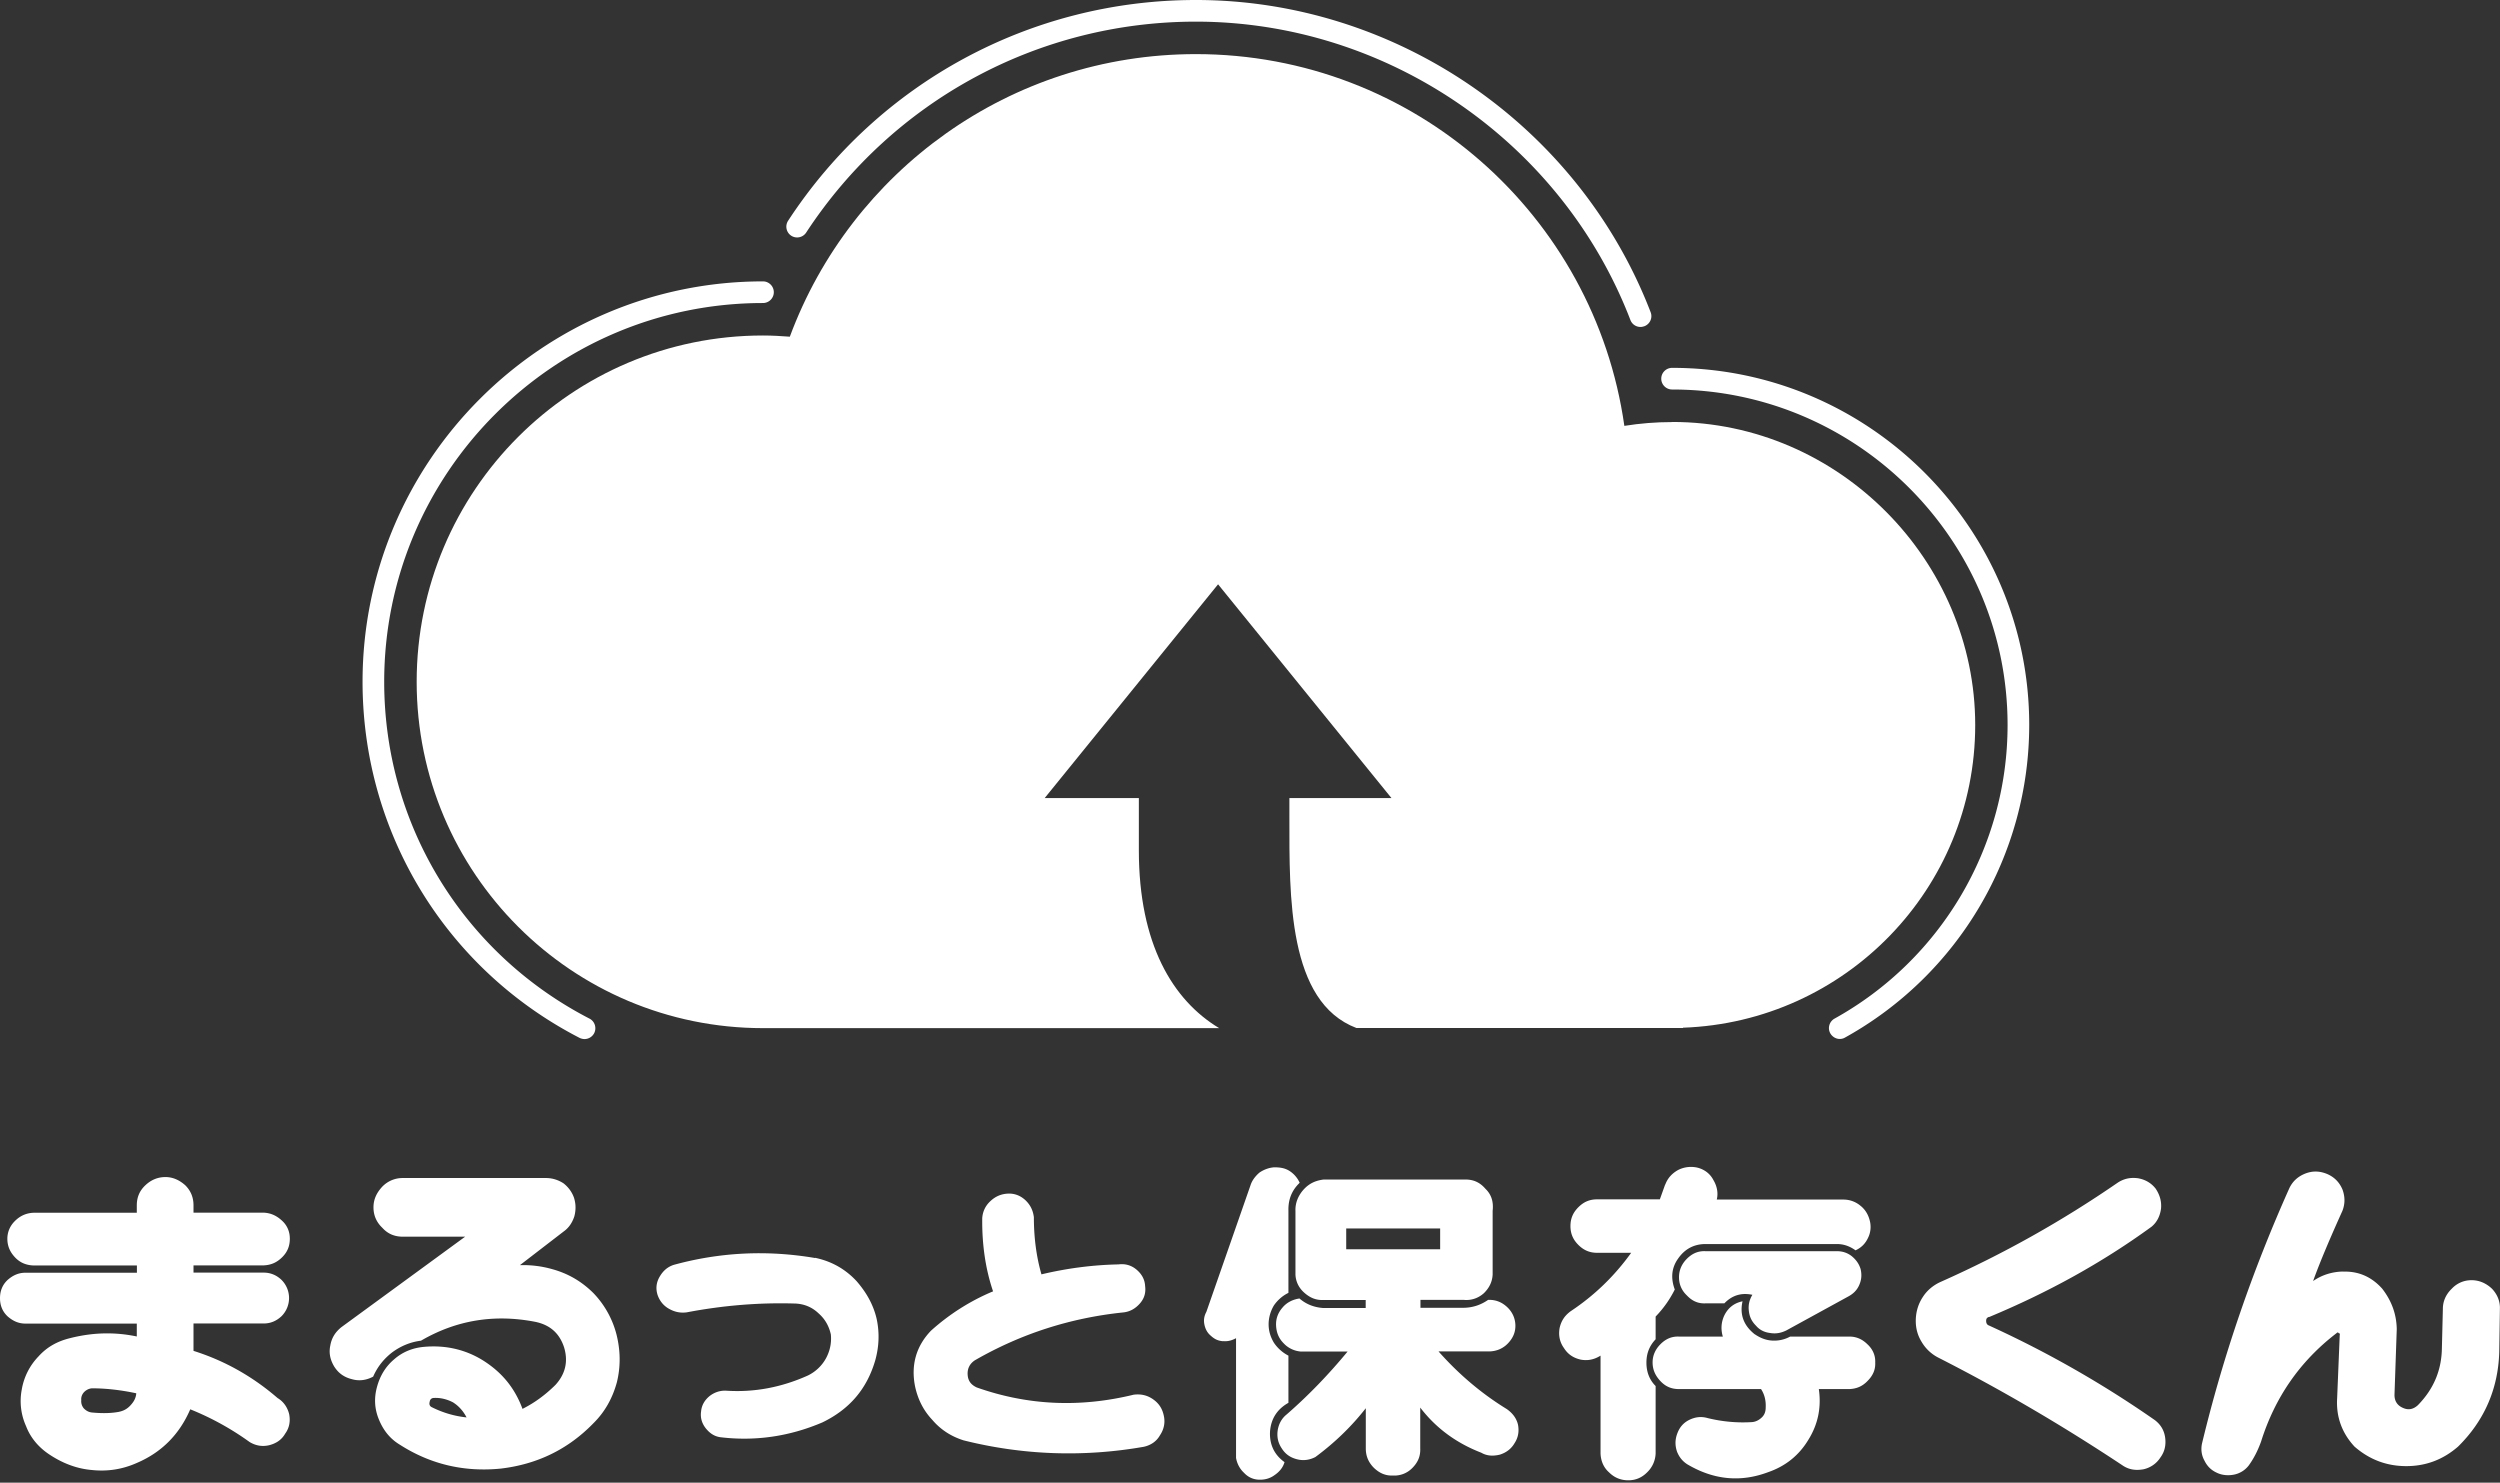 <svg width="231" height="137" fill="none" xmlns="http://www.w3.org/2000/svg"><rect width="100%" height="100%" fill="#333333" stroke="none"/><g clip-path="url(#clip0_1296_2828)" fill="#fff"><path d="M154.5 39c-1.5 0-2.97.12-4.41.35C147.34 19.94 130.67 5 110.5 5 93.29 5 78.63 15.86 72.98 31.11c-.82-.06-1.65-.11-2.48-.11-17.67 0-32 14.33-32 32s14.33 32 32 32h42.15c-4.3-2.59-7.42-7.79-7.42-16.42v-4.84h-8.7l16.02-19.75 16.02 19.75h-9.43v1.81c0 7.24-.16 17.03 6.2 19.44h30.17v-.03c15-.53 27-12.85 27-27.97s-12.54-28-28-28l-.01.01z"/><path d="M54.01 96.01c-.15 0-.31-.04-.46-.11C41.18 89.52 33.5 76.91 33.5 63c0-20.4 16.6-37 37-37 .55 0 1 .45 1 1s-.45 1-1 1c-19.3 0-35 15.7-35 35 0 13.16 7.27 25.08 18.97 31.12.49.25.68.86.43 1.35-.18.34-.53.54-.89.54zm97.57-65.8a.99.99 0 01-.93-.64C144.31 13.08 128.17 2 110.5 2 95.94 2 82.48 9.29 74.49 21.49a1 1 0 01-1.38.29 1 1 0 01-.29-1.38C81.17 7.62 95.26 0 110.5 0c18.5 0 35.38 11.6 42.02 28.85.2.52-.06 1.09-.57 1.29-.12.04-.24.07-.36.07h-.01zM170 96c-.35 0-.69-.19-.88-.52-.27-.48-.09-1.09.39-1.36 9.86-5.47 15.99-15.86 15.99-27.13 0-17.09-13.91-31-31-31-.55 0-1-.45-1-1s.45-1 1-1c18.2 0 33 14.8 33 33a33.04 33.04 0 01-17.02 28.88c-.15.09-.32.13-.48.13zM12.64 112.05v-.67c0-.73.24-1.34.79-1.86.52-.49 1.13-.76 1.86-.76.67 0 1.28.27 1.83.76.52.52.76 1.13.76 1.86v.67h6.49c.64.03 1.19.27 1.71.76.49.46.7 1.04.7 1.64 0 .67-.21 1.22-.7 1.71-.52.52-1.07.73-1.71.76h-6.49v.67h6.49c.64 0 1.19.24 1.64.67a2.37 2.37 0 010 3.36c-.46.43-1 .67-1.64.67h-6.49v2.53c2.89.91 5.48 2.38 7.77 4.36.55.33.91.85 1.07 1.49.12.64.03 1.25-.37 1.8-.33.58-.85.91-1.49 1.07-.67.15-1.25.03-1.8-.3a25.82 25.82 0 00-5.48-3.02c-1 2.32-2.65 3.99-4.97 4.97-1.31.58-2.68.79-4.11.64-1.43-.12-2.74-.64-3.93-1.43-.97-.64-1.74-1.52-2.16-2.62a5.63 5.63 0 01-.4-3.38 5.79 5.79 0 011.56-3.08c.79-.88 1.77-1.4 2.92-1.68 2.07-.52 4.08-.58 6.15-.15v-1.19H2.35c-.64 0-1.16-.24-1.65-.67-.49-.46-.7-1.04-.7-1.68 0-.64.21-1.22.7-1.68.49-.43 1.01-.67 1.65-.67h10.3v-.67H3.08c-.64-.03-1.22-.24-1.7-.76-.46-.49-.7-1.04-.7-1.71 0-.61.24-1.19.7-1.64.49-.49 1.06-.73 1.7-.76h9.57l-.01-.01zM11 130.45c.43-.09.76-.27 1.07-.61.31-.34.49-.67.52-1.1-1.46-.31-2.83-.46-4.11-.46-.27.03-.52.15-.73.37-.18.21-.27.46-.24.73-.03.27.06.55.24.76.21.21.43.33.7.37.91.09 1.77.09 2.56-.06H11zm39.46-21.6c.58 0 1.13.18 1.61.49.46.36.79.82.97 1.34.18.58.18 1.13.03 1.71-.18.55-.49 1.04-.95 1.37l-4.08 3.14c1-.03 2.01.09 2.99.37 1.46.4 2.71 1.13 3.78 2.19a8.592 8.592 0 012.16 3.87c.36 1.46.39 2.92.03 4.39-.4 1.46-1.1 2.74-2.19 3.81-2.35 2.41-5.21 3.78-8.56 4.17-3.38.33-6.49-.4-9.32-2.22-.91-.55-1.52-1.34-1.92-2.32-.4-.97-.46-1.95-.18-2.99.28-1.04.79-1.89 1.58-2.56.79-.7 1.74-1.07 2.77-1.16 1.98-.18 3.87.24 5.54 1.31 1.71 1.1 2.86 2.53 3.56 4.42 1.1-.55 2.1-1.28 3.05-2.22.91-1 1.19-2.16.79-3.47-.43-1.31-1.31-2.07-2.65-2.35-3.75-.73-7.28-.18-10.57 1.74-.97.12-1.86.49-2.65 1.07-.79.61-1.37 1.34-1.77 2.25-.61.33-1.28.43-1.95.24-.73-.18-1.25-.55-1.64-1.16-.37-.61-.52-1.25-.37-1.95.12-.7.46-1.25 1.04-1.71l11.42-8.35h-5.76c-.73 0-1.37-.24-1.89-.82-.55-.52-.82-1.16-.82-1.89s.28-1.34.82-1.92a2.6 2.6 0 011.89-.79h13.24zM41.9 129.6c-.58-.31-1.19-.46-1.8-.43-.21 0-.37.12-.4.37-.06.21 0 .4.21.49 1.04.52 2.1.82 3.2.94-.28-.55-.7-1.04-1.22-1.37h.01zm33.41-13.38c1.48.31 2.77 1.01 3.83 2.15.9 1.03 1.54 2.15 1.85 3.44.28 1.26.25 2.54-.11 3.86-.76 2.63-2.35 4.53-4.89 5.76-3.02 1.29-6.18 1.76-9.42 1.37-.59-.08-1.01-.39-1.37-.84-.36-.47-.5-.98-.42-1.54.05-.56.31-1.03.78-1.42.42-.33.95-.53 1.54-.5 2.6.17 5.11-.31 7.54-1.4a3.8 3.8 0 001.68-1.59c.36-.67.53-1.4.45-2.21-.17-.76-.53-1.42-1.15-1.96-.59-.56-1.29-.84-2.07-.89-3.38-.11-6.73.17-10.09.81-.59.08-1.12-.03-1.65-.33-.5-.28-.87-.73-1.06-1.31-.17-.56-.11-1.12.2-1.65.31-.53.7-.89 1.28-1.09 4.25-1.17 8.61-1.4 13.08-.64v-.02zm15.45-3.69c.05-.62.31-1.15.78-1.57.45-.42.98-.64 1.59-.67.62-.03 1.17.19 1.62.61.47.45.7.95.78 1.57 0 1.84.22 3.61.7 5.28 2.35-.56 4.72-.87 7.12-.92.62-.08 1.18.08 1.65.47.5.42.78.92.81 1.54.08.62-.08 1.15-.5 1.62-.42.47-.92.75-1.54.81-4.83.5-9.42 1.96-13.69 4.42-.47.31-.7.76-.67 1.31.03.59.31.95.84 1.2 4.75 1.68 9.58 1.87 14.5.67.64-.08 1.23.03 1.79.42s.87.89 1 1.54c.14.64 0 1.26-.36 1.79-.33.59-.87.92-1.48 1.06-5.59.98-11.18.78-16.66-.59-1.14-.36-2.12-.98-2.9-1.9-.84-.89-1.34-1.93-1.59-3.1-.39-1.98.11-3.72 1.48-5.14 1.68-1.51 3.6-2.74 5.73-3.63-.73-2.15-1.03-4.44-1-6.79zm22.27 11.4c-.46-.03-.79-.18-1.13-.49-.33-.27-.52-.61-.61-1.04-.09-.43-.03-.79.18-1.19l4.08-11.7c.15-.46.46-.85.82-1.16.39-.27.88-.46 1.37-.49.52 0 .97.06 1.4.33.43.27.76.67.95 1.1-.73.7-1.07 1.55-1.04 2.59v7.58c-.55.27-1 .67-1.34 1.16-.31.52-.49 1.13-.49 1.74 0 .64.18 1.19.49 1.71.33.49.79.91 1.34 1.19v4.36c-1.03.58-1.61 1.46-1.7 2.65-.06 1.16.36 2.13 1.34 2.83-.15.52-.49.91-.95 1.22-.43.31-.94.43-1.46.4-.52-.03-.97-.24-1.34-.64-.39-.36-.64-.85-.73-1.37v-11.06c-.4.21-.76.31-1.19.27l.01.01zm13.19-3.81h-3.93c-.7.03-1.25-.21-1.77-.67-.49-.43-.79-1-.82-1.68v-5.88c-.03-.73.25-1.4.73-1.95.52-.58 1.1-.85 1.86-.95h12.98c.79-.03 1.43.21 1.98.85.58.55.76 1.25.67 2.04v5.88c-.03.67-.31 1.25-.82 1.74-.52.46-1.16.67-1.83.61h-4.02v.73h3.93c.85 0 1.61-.24 2.32-.73.64-.03 1.22.18 1.7.61.52.46.79 1.04.82 1.68.03.67-.21 1.22-.67 1.71-.46.49-1.04.73-1.68.76h-4.75c1.83 2.07 3.93 3.87 6.31 5.33.52.37.88.82 1.03 1.43.12.61.03 1.19-.31 1.71-.3.52-.76.88-1.37 1.07-.64.15-1.19.12-1.71-.18-2.28-.88-4.17-2.25-5.64-4.17v3.78c.03.7-.21 1.28-.73 1.8a2.3 2.3 0 01-1.77.7c-.7.03-1.25-.21-1.77-.7-.52-.52-.76-1.1-.76-1.8v-3.72c-1.34 1.71-2.89 3.2-4.66 4.51-.52.27-1.1.36-1.68.21-.61-.15-1.07-.46-1.4-.97-.36-.52-.49-1.07-.4-1.71.09-.58.37-1.1.82-1.46 2.07-1.8 3.93-3.75 5.64-5.82h-4.36c-.61-.06-1.16-.34-1.55-.76-.46-.46-.67-1-.7-1.64-.03-.64.18-1.19.61-1.68.39-.46.94-.73 1.55-.82.64.55 1.37.82 2.19.88h3.93v-.73l.03-.01zm6.85-4.69v-1.92h-8.68v1.92h8.68zm20.8-5.97c.21-.58.61-1.04 1.22-1.37a2.64 2.64 0 011.83-.18c.61.18 1.1.55 1.4 1.13.33.55.46 1.19.31 1.8h11.7c.55 0 1.1.18 1.55.55.43.33.73.79.88 1.37.15.55.09 1.13-.15 1.61-.24.52-.61.91-1.16 1.16-.52-.37-1.07-.58-1.71-.58h-12.15c-1.07 0-1.92.46-2.53 1.34-.61.85-.7 1.8-.31 2.86a9.98 9.98 0 01-1.77 2.5v2.1c-.58.61-.85 1.31-.85 2.16 0 .85.27 1.58.85 2.16v6.24c-.03.67-.31 1.28-.79 1.74-.49.49-1.06.73-1.74.73-.68 0-1.28-.24-1.77-.73-.52-.46-.76-1.07-.79-1.74v-9.05c-.58.37-1.19.49-1.83.37-.67-.15-1.19-.49-1.55-1.07-.4-.55-.52-1.19-.4-1.86.15-.67.49-1.16 1.03-1.55 2.2-1.46 4.05-3.26 5.58-5.39h-3.14c-.7 0-1.25-.24-1.74-.73s-.73-1.04-.73-1.74.24-1.25.73-1.74 1.03-.73 1.74-.73h5.79l.49-1.37.01.01zm8.28 13.83c.49.33 1.01.55 1.61.58.58.03 1.13-.09 1.65-.37h5.48c.64 0 1.19.24 1.68.73.49.46.73 1.04.7 1.68.03.64-.21 1.19-.7 1.68-.49.52-1.04.73-1.68.76h-2.83c.24 1.68-.06 3.23-.97 4.69-.88 1.46-2.13 2.44-3.72 2.99-2.53.95-4.97.7-7.31-.64-.52-.28-.88-.7-1.1-1.25-.21-.61-.18-1.16.03-1.71s.55-.97 1.13-1.25c.58-.27 1.1-.31 1.67-.15 1.34.33 2.74.46 4.11.37.33-.03.64-.18.92-.46.24-.24.33-.55.33-.88.03-.61-.09-1.19-.43-1.71h-7.58c-.67 0-1.22-.21-1.71-.73s-.73-1.07-.73-1.74c0-.61.24-1.19.73-1.68s1.04-.73 1.71-.7h4.05c-.21-.7-.15-1.4.18-2.04.36-.67.91-1.07 1.64-1.22-.28 1.25.12 2.25 1.13 3.05h.01zm-2.8-2.86h-1.77c-.67.03-1.22-.21-1.71-.73-.49-.46-.73-1.04-.73-1.68 0-.64.24-1.22.73-1.71s1.04-.73 1.71-.7h12.15c.52 0 .97.15 1.37.46.4.33.67.7.82 1.19.12.52.09.97-.12 1.46s-.55.82-1.01 1.07l-5.73 3.14c-.49.24-.97.33-1.49.24-.52-.06-.97-.27-1.31-.67-.4-.4-.61-.82-.67-1.4-.06-.55.06-1.01.33-1.46-1-.21-1.86.03-2.59.79h.02zm24.44 1.25c-.18.06-.27.15-.27.37s.09.37.27.43a97.417 97.417 0 0115.32 8.74c.52.4.85.91.95 1.61.09.67-.03 1.28-.43 1.83-.37.58-.92.95-1.56 1.1-.67.12-1.28.06-1.86-.3-5.42-3.6-11.09-6.95-17.06-9.99-.67-.33-1.22-.85-1.58-1.46-.4-.64-.58-1.34-.55-2.13.03-.73.24-1.43.67-2.07.4-.61.97-1.07 1.64-1.37 5.82-2.59 11.24-5.64 16.36-9.17.58-.37 1.16-.49 1.86-.4.67.12 1.22.43 1.64.97.36.55.55 1.13.49 1.83-.09.67-.36 1.25-.88 1.68-4.6 3.35-9.59 6.09-15.02 8.35l.01-.02zm32.68-4.18c1.46-.06 2.68.49 3.65 1.58.85 1.1 1.31 2.31 1.34 3.72l-.21 6.09c0 .58.27.97.76 1.19.52.24.97.15 1.4-.24 1.46-1.49 2.19-3.23 2.22-5.27l.09-3.63c0-.7.28-1.34.82-1.86.49-.52 1.13-.79 1.83-.79.7 0 1.34.27 1.89.79.49.52.76 1.16.73 1.86l-.06 3.96c-.09 3.41-1.37 6.37-3.81 8.77-1.37 1.19-2.95 1.8-4.78 1.8s-3.41-.61-4.78-1.8c-1.16-1.25-1.71-2.74-1.61-4.45l.24-5.85c.03-.12 0-.18-.09-.18-.06-.09-.12-.09-.21 0-3.38 2.59-5.69 5.94-6.97 10.02-.31.85-.67 1.55-1.13 2.19-.33.43-.79.73-1.34.85-.58.12-1.16.06-1.64-.18-.52-.24-.88-.61-1.13-1.13-.27-.49-.33-1.04-.21-1.58 1.95-8.1 4.66-15.96 8.07-23.58.31-.64.79-1.07 1.46-1.34.7-.27 1.34-.24 2.01.03.64.27 1.13.73 1.43 1.43.25.67.25 1.34 0 1.98-1.1 2.44-2.04 4.63-2.71 6.49.79-.55 1.71-.85 2.74-.88v.01z"/></g><defs><clipPath id="clip0_1296_2828"><path fill="#fff" d="M0 0h231v136.79H0z"/></clipPath></defs></svg>